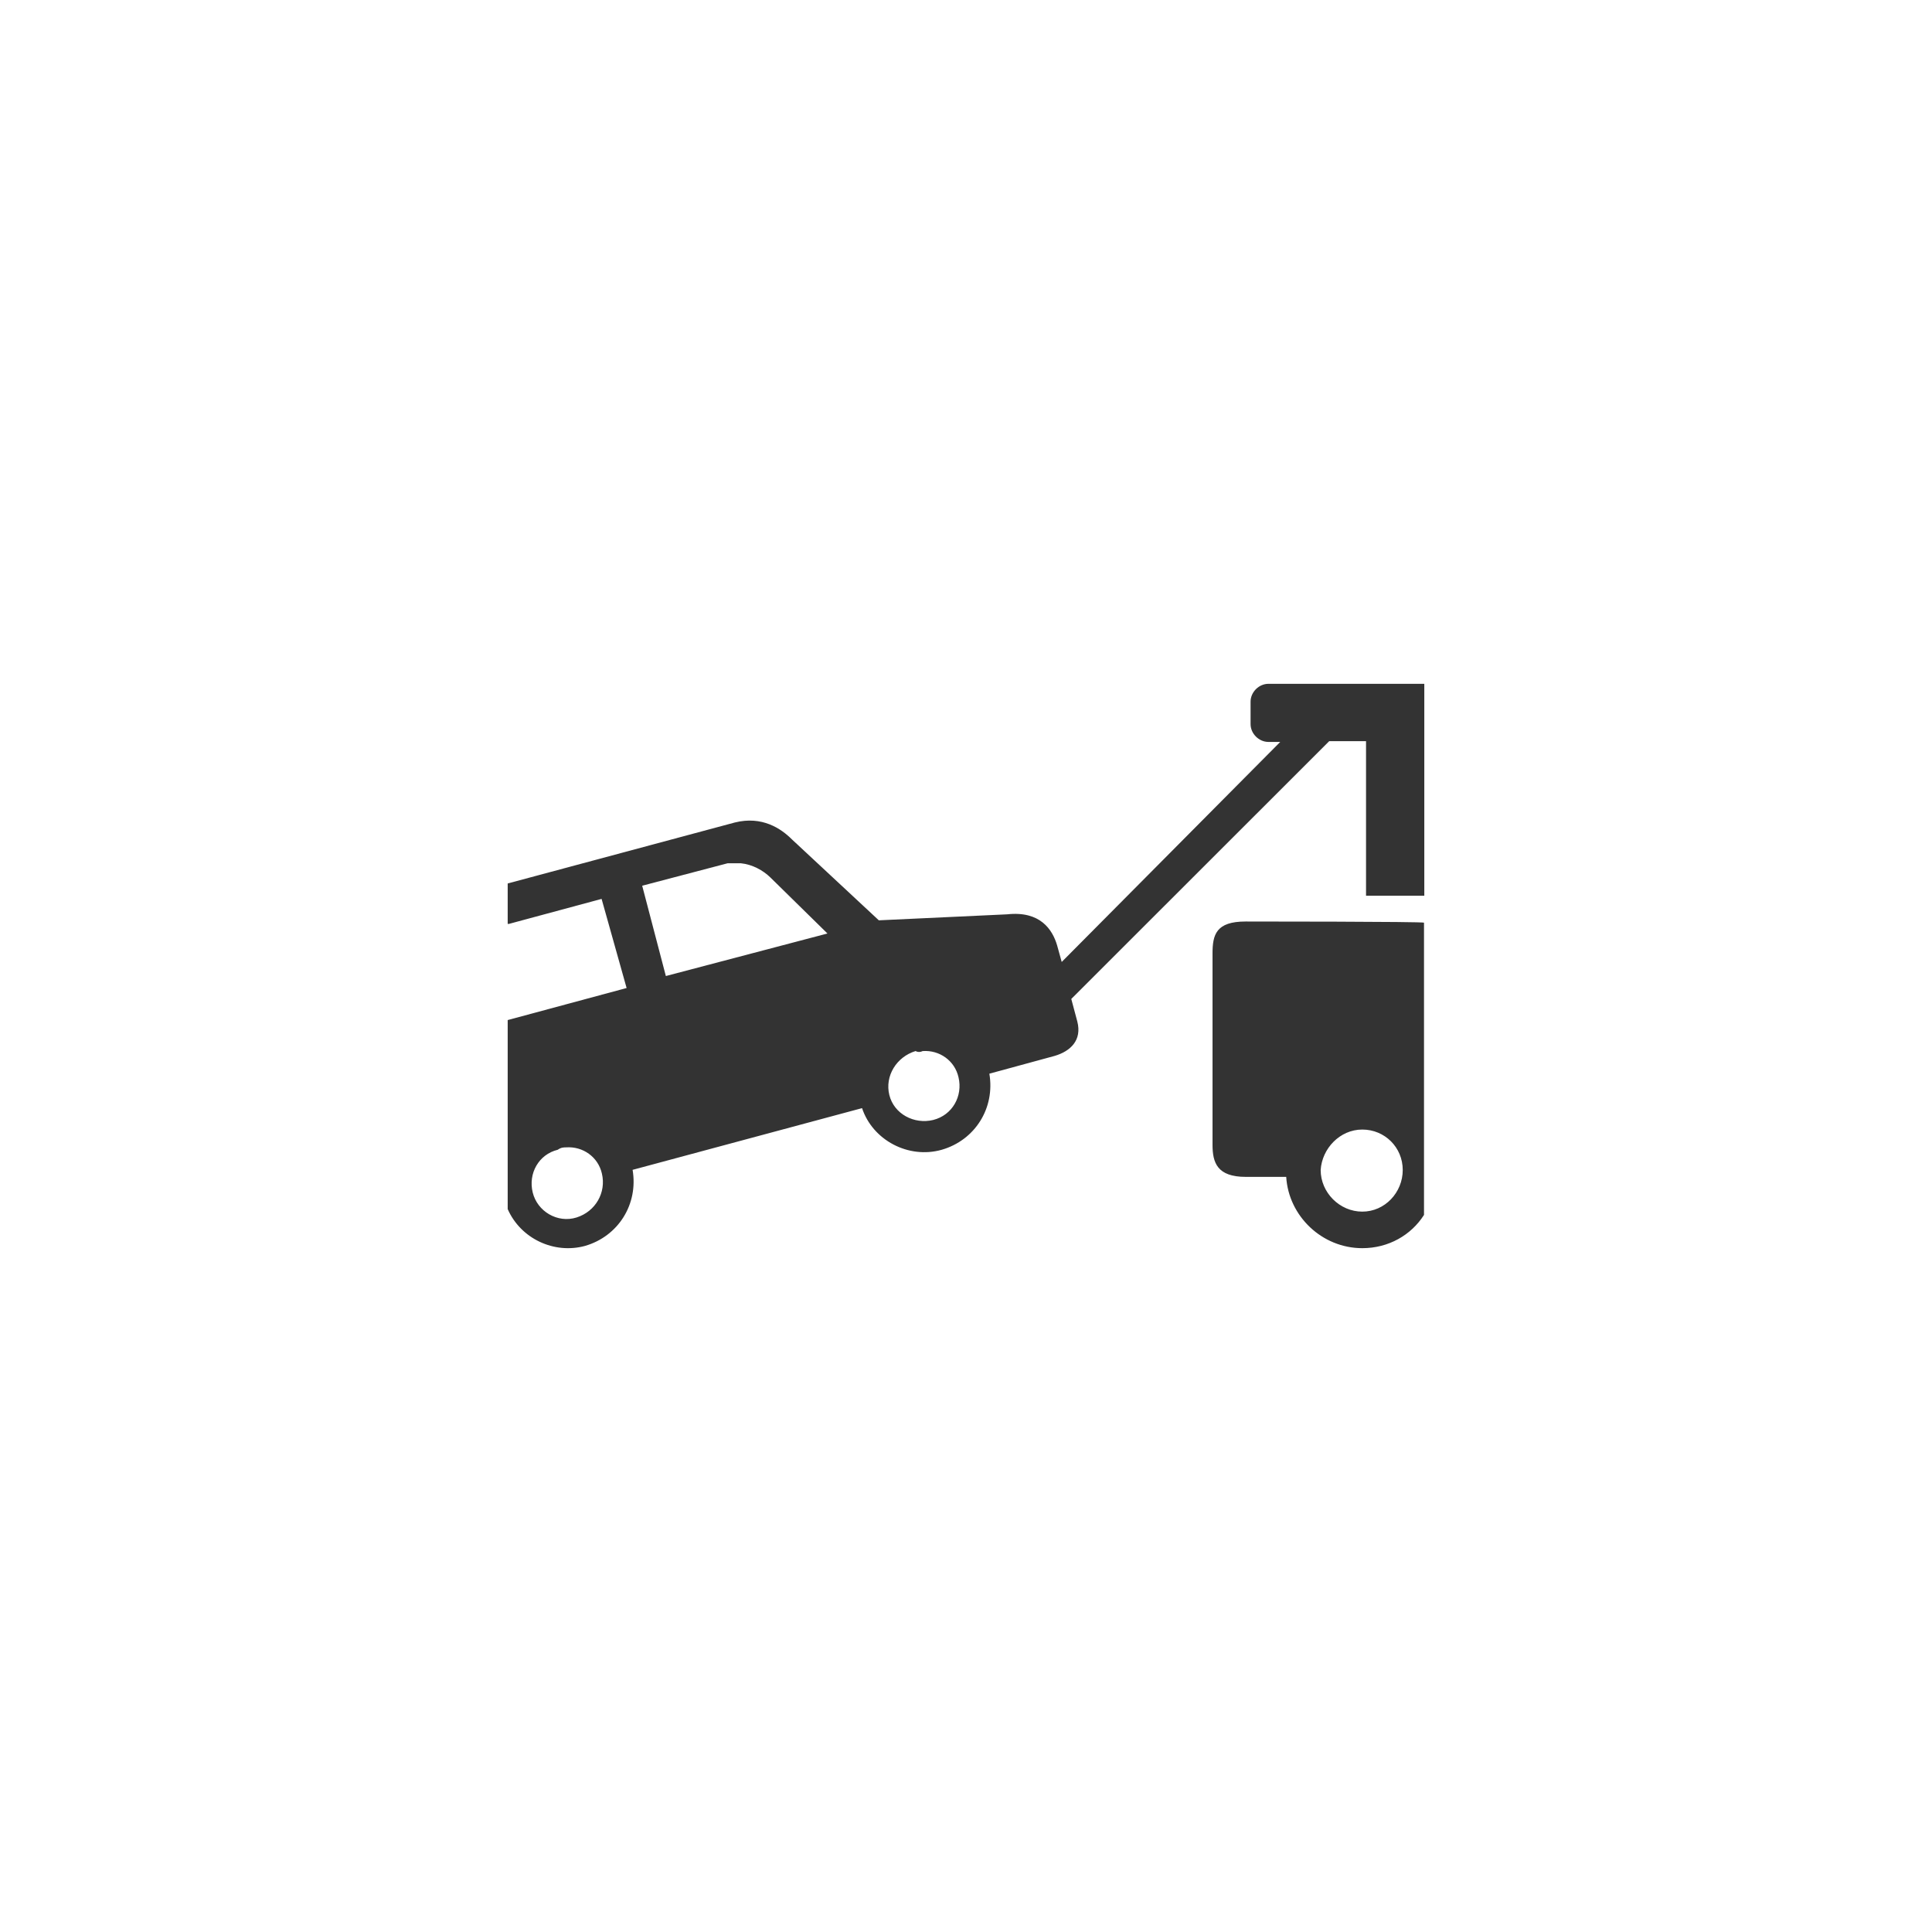 <?xml version="1.0" encoding="UTF-8"?>
<!DOCTYPE svg PUBLIC "-//W3C//DTD SVG 1.1//EN" "http://www.w3.org/Graphics/SVG/1.1/DTD/svg11.dtd">
<!-- Creator: CorelDRAW -->
<svg xmlns="http://www.w3.org/2000/svg" xml:space="preserve" width="512px" height="512px" style="shape-rendering:geometricPrecision; text-rendering:geometricPrecision; image-rendering:optimizeQuality; fill-rule:evenodd; clip-rule:evenodd"
viewBox="0 0 512 512"
 xmlns:xlink="http://www.w3.org/1999/xlink">
 <rect x="0" y="0" width="512" height="512" fill="#333333" stroke="none"/>
 <defs>
  <style type="text/css">
   <![CDATA[
    .fil0 {fill:white}
   ]]>
  </style>
 </defs>
 <g id="Vrstva_x0020_1">
  <path class="fil0" d="M0 0l512 0 0 512 -512 0 0 -512zm361.024 299.342c5.954,0 10.716,4.723 10.716,10.717 0,5.953 -4.723,11.035 -10.716,11.035 -5.994,0 -11.034,-5.041 -11.034,-11.035 0.357,-5.676 5.081,-10.717 11.034,-10.717zm-39.692 -46.637l0 50.687c0,4.722 1.231,8.492 8.811,8.492l10.716 0c0.636,10.4 9.486,18.894 20.164,18.894 6.946,0 12.94,-3.454 16.353,-8.812l0 -77.438c0.317,-0.318 -47.273,-0.318 -47.273,-0.318 -7.819,0 -8.772,3.453 -8.772,8.494zm-74.025 44.097c-5.041,1.232 -10.399,-1.588 -11.629,-6.628 -1.231,-5.041 1.904,-10.082 6.945,-11.63 0.635,0.318 1.23,0.318 1.905,0 4.445,-0.318 8.494,2.54 9.486,6.946 1.191,5.001 -1.627,10.042 -6.708,11.312zm-70.849 -38.143l-6.271 -23.934 22.663 -5.955c1.231,0 2.223,0 3.453,0 3.136,0.318 5.954,1.906 7.859,3.771l15.122 14.845 -42.827 11.273zm-23.656 63.983c-5.041,1.588 -10.399,-1.588 -11.63,-6.63 -1.231,-5.039 1.587,-10.081 6.628,-11.311 0.913,-0.636 1.588,-0.636 2.223,-0.636 4.445,-0.317 8.494,2.541 9.486,6.946 1.19,5.001 -1.668,10.042 -6.708,11.631zm183.336 -141.423c-2.54,0 -4.723,2.223 -4.723,4.723l0 5.954c0,2.541 2.223,4.724 4.723,4.724l3.136 -0 -57.91 58.307 -1.231 -4.445c-1.231,-4.128 -4.446,-9.129 -13.217,-8.177l-34.017 1.588 -23.061 -21.473c-2.818,-2.818 -7.859,-6.271 -15.123,-4.446l-60.172 16.155 0 10.716 0.317 0 24.569 -6.629 6.629 23.617 -31.515 8.494 0 50.091c3.453,7.858 12.304,11.987 20.481,9.764 8.812,-2.54 14.17,-11.035 12.622,-20.163l60.808 -16.354c2.818,8.494 12.304,13.535 21.115,11.034 8.812,-2.54 14.17,-11.034 12.622,-20.163l17.346 -4.724c4.128,-1.231 7.263,-4.128 5.954,-9.129l-1.589 -5.954 68.349 -68.31 9.764 0 0 40.962 15.44 0 0 -56.163 -41.319 -0.001z"/>
 </g>
</svg>
